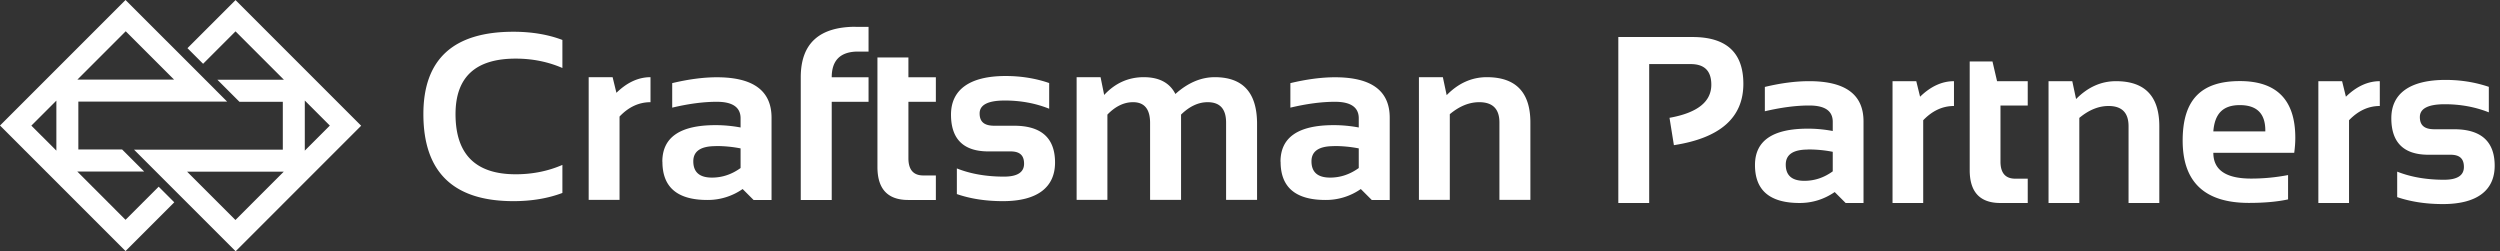 <svg width="398" height="40" viewBox="0 0 398 40" fill="none" xmlns="http://www.w3.org/2000/svg">
    <rect x="0" y="0" width="398" height="40" fill="#333333" stroke="none"/>
    <path d="m20 35.008-7.698-7.699h10.653l-3.515-3.514h-6.967v-7.62h23.686l-3.515-3.516L19.984 0 0 19.985l19.984 19.984 7.76-7.76-2.487-2.489-5.288 5.288H20zm7.698-22.333h-15.38l7.697-7.698 7.699 7.698h-.016zM8.974 16.003v7.978L4.992 20l3.982-3.981v-.016z" fill="#fff"/>
    <path d="m37.496.016-7.651 7.651 2.488 2.489 5.163-5.164 7.699 7.699H34.604l3.514 3.514h6.906v7.62H21.338l2.861 2.863L37.512 40l19.984-19.984L37.512.03l-.016-.015zM52.504 20l-3.981 3.981v-7.978l3.981 3.982V20zm-22.706 7.325H45.18l-7.698 7.698-7.699-7.698h.016zM89.533 30.716c-2.302.87-4.899 1.306-7.807 1.306-9.55 0-14.323-4.619-14.323-13.857 0-8.74 4.774-13.11 14.323-13.11 2.908 0 5.52.435 7.807 1.306v4.464c-2.302-.996-4.774-1.493-7.434-1.493-6.392 0-9.58 2.939-9.58 8.833 0 6.392 3.188 9.58 9.58 9.58 2.66 0 5.148-.498 7.434-1.493v4.464zM93.717 31.82V12.287h3.81l.606 2.488c1.711-1.664 3.515-2.488 5.428-2.488v3.981c-1.835 0-3.484.762-4.93 2.287V31.82h-4.93.016zM105.443 25.739c0-3.888 2.83-5.817 8.476-5.817 1.322 0 2.659.125 3.981.373v-1.461c0-1.742-1.26-2.629-3.779-2.629-2.131 0-4.495.311-7.107.933v-3.903c2.597-.622 4.976-.933 7.107-.933 5.801 0 8.709 2.146 8.709 6.438v13.095h-2.861l-1.742-1.742a9.705 9.705 0 0 1-5.615 1.742c-4.774 0-7.154-2.022-7.154-6.08l-.015-.016zm8.476-2.473c-2.364 0-3.546.809-3.546 2.41 0 1.742.995 2.598 2.97 2.598 1.633 0 3.157-.514 4.557-1.524v-3.126a20.245 20.245 0 0 0-3.981-.374v.016zM152.332 30.902v-4.09c2.177.87 4.681 1.306 7.512 1.306 2.115 0 3.188-.684 3.188-2.053 0-1.368-.716-1.96-2.146-1.96h-3.531c-3.965 0-5.956-1.959-5.956-5.862 0-3.904 2.893-6.143 8.694-6.143 2.457 0 4.774.373 6.936 1.12v4.09c-2.177-.871-4.526-1.307-7.076-1.307-2.66 0-3.997.684-3.997 2.053 0 1.369.777 1.96 2.333 1.96h3.157c4.339 0 6.516 1.96 6.516 5.863 0 3.903-2.768 6.143-8.289 6.143-2.722 0-5.164-.373-7.325-1.12h-.016zM171.399 31.82V12.287h3.811l.575 2.83c1.742-1.881 3.857-2.83 6.299-2.83 2.441 0 4.136.886 5.038 2.675 1.991-1.788 4.091-2.675 6.268-2.675 4.494 0 6.734 2.473 6.734 7.418v12.116h-4.93V19.518c0-2.177-.98-3.25-2.939-3.25-1.462 0-2.878.653-4.231 1.975V31.82h-4.93V19.581c0-2.208-.902-3.313-2.721-3.313-1.431 0-2.8.654-4.075 1.976V31.82h-4.93.031zM203.857 25.739c0-3.888 2.83-5.817 8.476-5.817 1.322 0 2.659.125 3.981.373v-1.461c0-1.742-1.26-2.629-3.779-2.629-2.131 0-4.495.311-7.107.933v-3.903c2.597-.622 4.976-.933 7.107-.933 5.801 0 8.709 2.146 8.709 6.438v13.095h-2.861l-1.742-1.742a9.705 9.705 0 0 1-5.615 1.742c-4.774 0-7.153-2.022-7.153-6.08l-.016-.016zm8.476-2.473c-2.364 0-3.546.809-3.546 2.41 0 1.742.995 2.598 2.97 2.598 1.633 0 3.157-.514 4.557-1.524v-3.126a20.245 20.245 0 0 0-3.981-.374v.016zM225.893 31.82V12.287h3.811l.606 2.862c1.867-1.913 4.013-2.862 6.392-2.862 4.619 0 6.936 2.41 6.936 7.216V31.82h-4.93V19.503c0-2.162-1.073-3.235-3.219-3.235-1.602 0-3.157.638-4.681 1.913v13.64h-4.93.015zM144.619 16.206h4.37v-3.903h-4.37V9.146h-4.931v17.433c0 3.515 1.633 5.257 4.915 5.257h4.386v-3.904h-2.007c-1.57 0-2.363-.917-2.363-2.737v-8.989zM136.205 4.262c-5.817.015-8.725 2.69-8.725 8.04v19.534h4.93v-15.63h5.863v-3.904h-5.863c0-2.66 1.337-4.012 3.966-4.09h1.897V4.277h-2.068v-.015zM257.636 32.318V5.895h11.82c5.396 0 8.087 2.488 8.087 7.449 0 5.381-3.686 8.631-11.058 9.767l-.699-4.355c4.432-.793 6.656-2.55 6.656-5.272 0-2.193-1.089-3.281-3.282-3.281h-6.609v22.115h-4.915zM279.394 26.267c0-3.856 2.799-5.785 8.429-5.785 1.322 0 2.628.125 3.95.373v-1.462c0-1.741-1.244-2.597-3.748-2.597-2.115 0-4.463.311-7.061.918V13.84c2.582-.622 4.946-.917 7.061-.917 5.77 0 8.647 2.13 8.647 6.392v13.001h-2.846l-1.742-1.741c-1.68 1.15-3.546 1.741-5.583 1.741-4.744 0-7.107-2.006-7.107-6.034v-.016zm8.429-2.457c-2.349 0-3.531.794-3.531 2.395 0 1.727.98 2.582 2.955 2.582 1.633 0 3.126-.498 4.526-1.509v-3.11a19.919 19.919 0 0 0-3.95-.373v.015zM301.291 32.317V12.924h3.779l.607 2.473c1.695-1.649 3.499-2.473 5.396-2.473v3.95c-1.819 0-3.452.762-4.899 2.27v13.173h-4.899.016zM313.577 9.782h3.624l.731 3.142h4.883v3.872h-4.339v8.927c0 1.804.778 2.722 2.348 2.722h1.991v3.872h-4.354c-3.251 0-4.884-1.742-4.884-5.225V9.782zM326.127 32.317V12.924h3.78l.606 2.846c1.866-1.897 3.981-2.846 6.361-2.846 4.588 0 6.889 2.395 6.889 7.17v12.223h-4.898V20.093c0-2.146-1.058-3.219-3.189-3.219-1.586 0-3.141.638-4.65 1.897v13.546h-4.899zM356.578 12.908c5.879 0 8.834 3.002 8.834 9.02 0 .794-.062 1.602-.171 2.395h-12.877c0 2.738 2.006 4.106 6.018 4.106 1.96 0 3.92-.186 5.879-.56v3.873c-1.711.373-3.795.56-6.236.56-7.03 0-10.545-3.313-10.545-9.922 0-6.61 3.033-9.472 9.114-9.472h-.016zm-4.214 8.01h8.274v-.156c0-2.69-1.354-4.028-4.06-4.028-2.706 0-3.996 1.384-4.214 4.168v.016zM369.082 32.317V12.924h3.779l.607 2.473c1.695-1.649 3.499-2.473 5.396-2.473v3.95c-1.819 0-3.452.762-4.899 2.27v13.173h-4.899.016zM381.632 31.384v-4.059c2.162.855 4.635 1.291 7.465 1.291 2.1 0 3.157-.684 3.157-2.037 0-1.353-.715-1.944-2.13-1.944h-3.515c-3.935 0-5.91-1.944-5.91-5.817 0-3.872 2.877-6.096 8.632-6.096 2.441 0 4.728.373 6.889 1.104v4.059c-2.161-.855-4.494-1.29-7.014-1.29-2.644 0-3.966.683-3.966 2.037 0 1.352.763 1.944 2.302 1.944h3.142c4.308 0 6.469 1.944 6.469 5.816 0 3.873-2.752 6.096-8.242 6.096-2.691 0-5.117-.373-7.279-1.104z" fill="#fff"/>
</svg>
